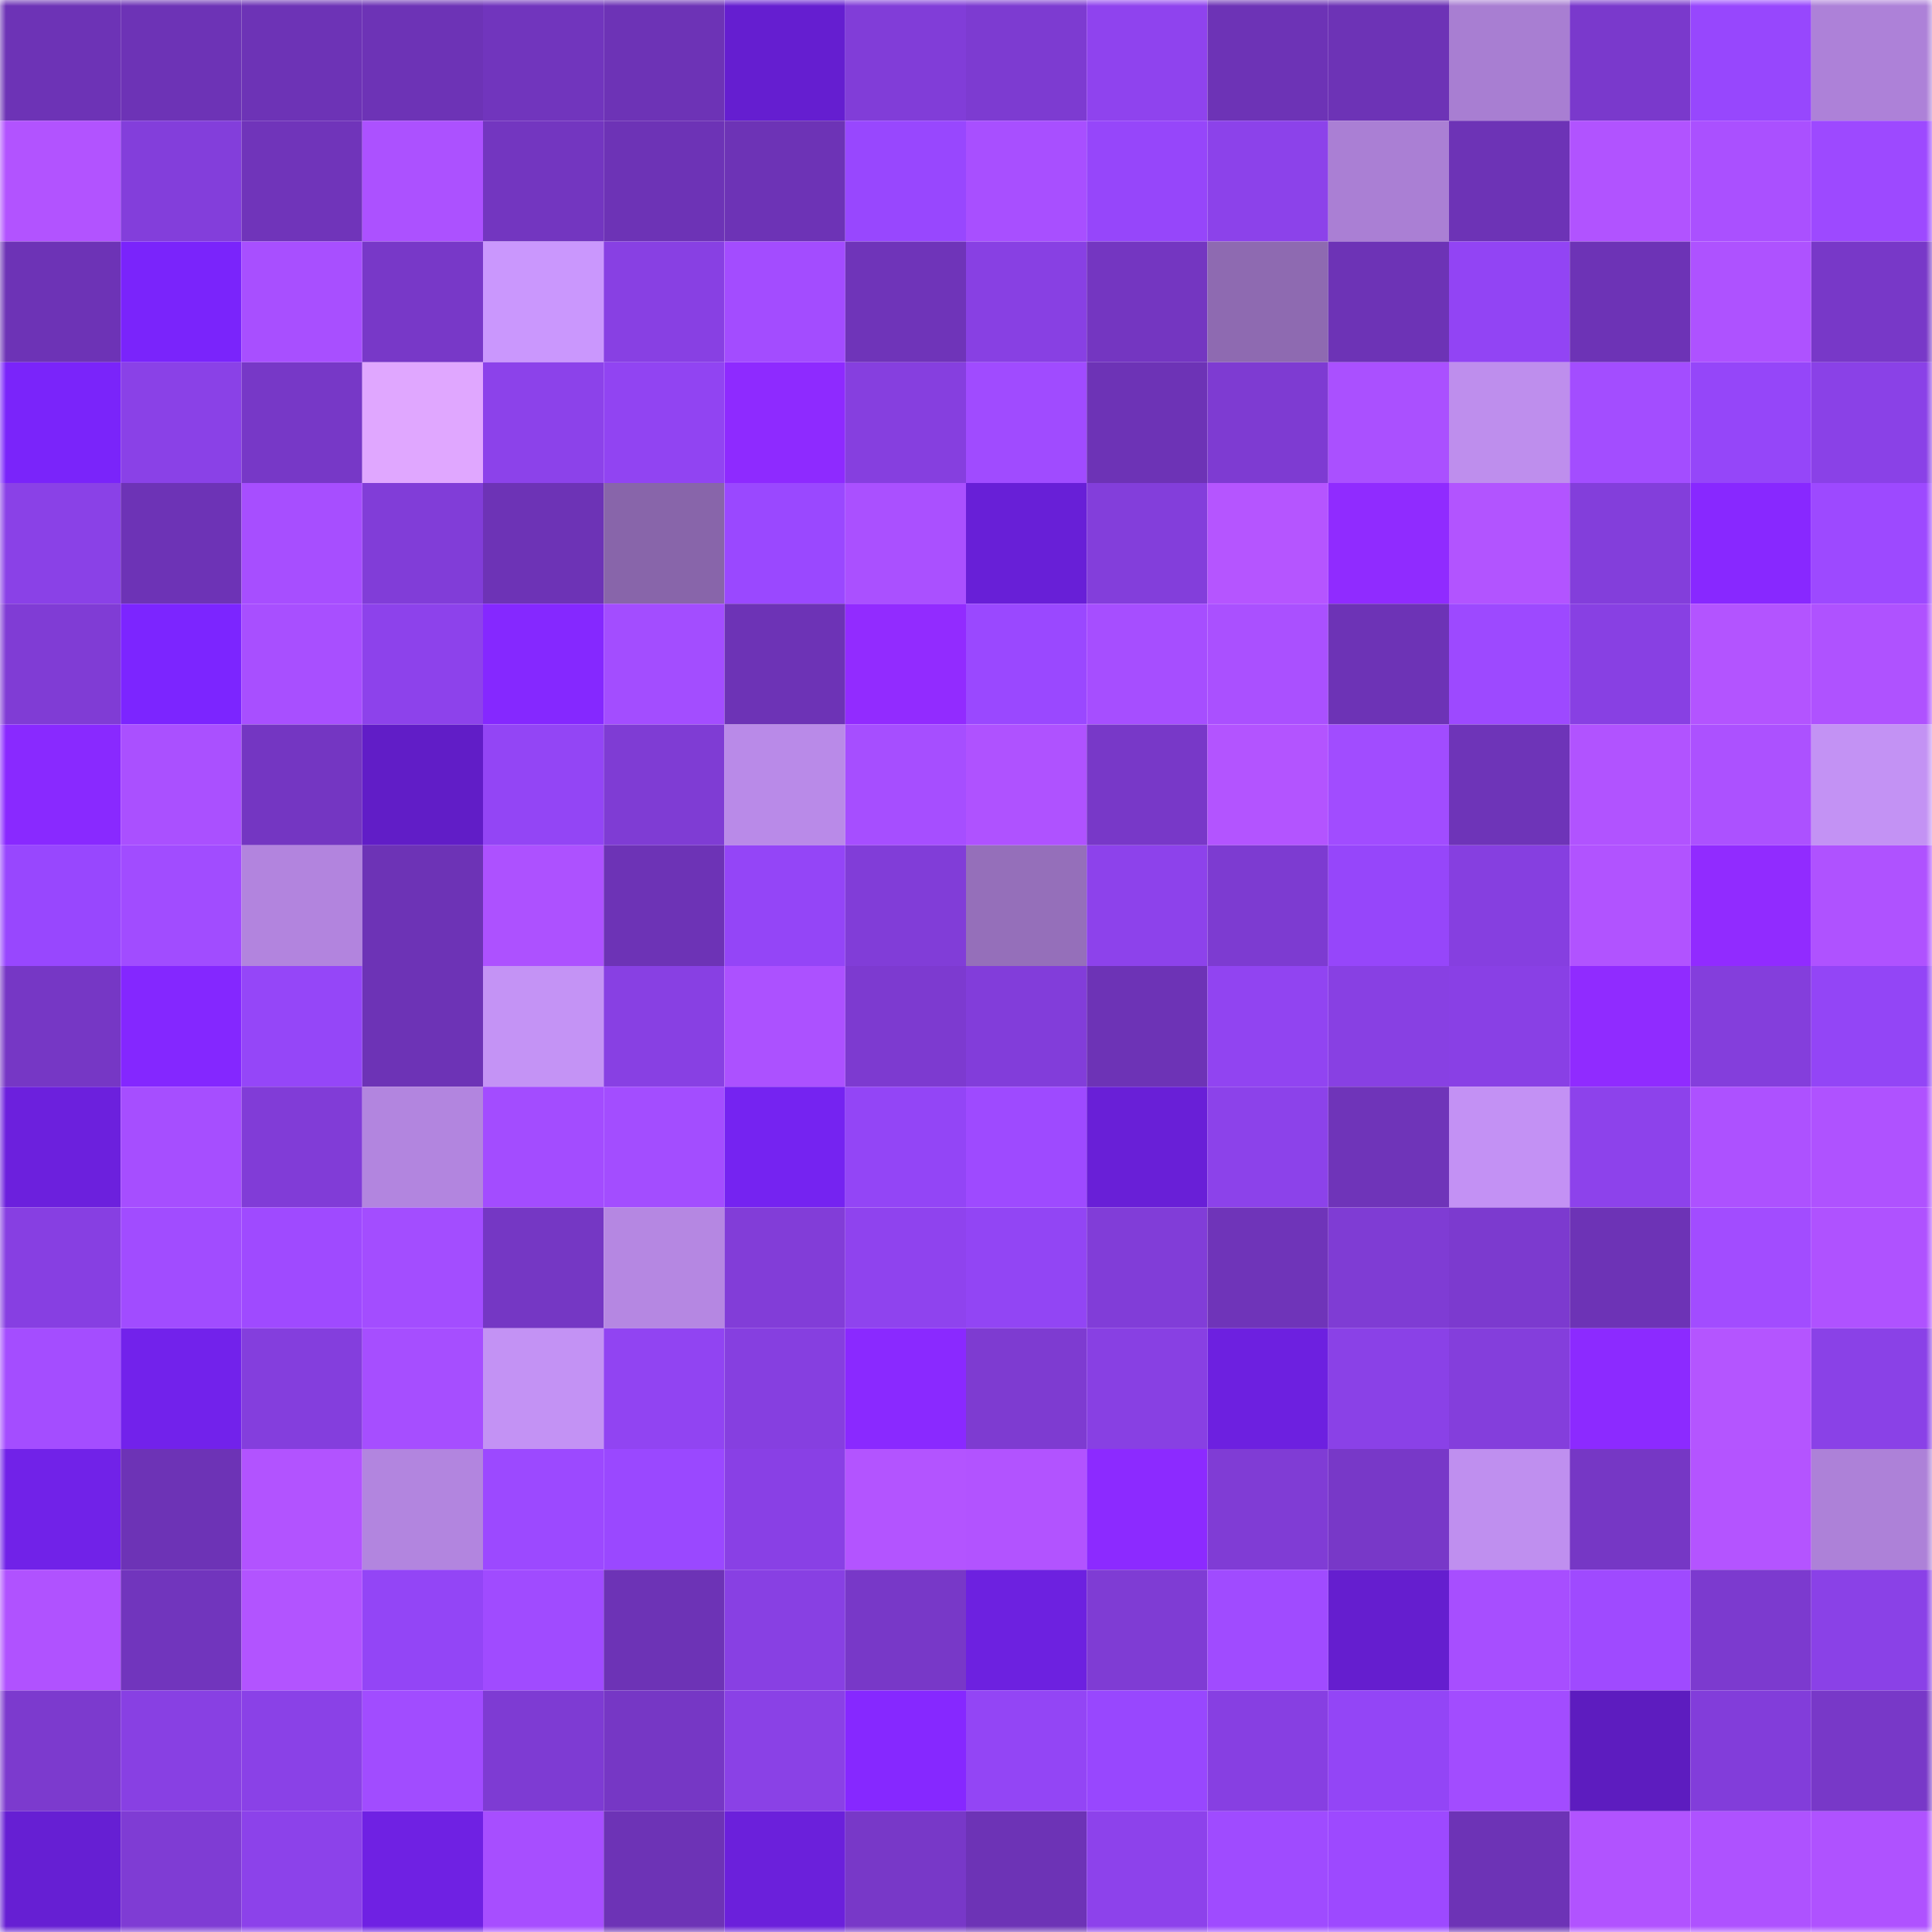 <svg viewBox="0 0 160 160" fill="none" role="img" xmlns="http://www.w3.org/2000/svg" width="240" height="240" name="linea%2Cdempseysad.linea.eth"><mask id="554589156" mask-type="alpha" maskUnits="userSpaceOnUse" x="0" y="0" width="160" height="160"><rect width="160" height="160" fill="#FFFFFF"></rect></mask><g mask="url(#554589156)"><rect x="0" y="0" width="10" height="10" fill="#6d33b6"></rect><rect x="10" y="0" width="10" height="10" fill="#6d33b6"></rect><rect x="20" y="0" width="10" height="10" fill="#6d33b6"></rect><rect x="30" y="0" width="10" height="10" fill="#6d33b6"></rect><rect x="40" y="0" width="10" height="10" fill="#7135bd"></rect><rect x="50" y="0" width="10" height="10" fill="#6d33b6"></rect><rect x="60" y="0" width="10" height="10" fill="#651ed0"></rect><rect x="70" y="0" width="10" height="10" fill="#813dd8"></rect><rect x="80" y="0" width="10" height="10" fill="#7d3bd1"></rect><rect x="90" y="0" width="10" height="10" fill="#8f43ee"></rect><rect x="100" y="0" width="10" height="10" fill="#6d33b6"></rect><rect x="110" y="0" width="10" height="10" fill="#6d33b6"></rect><rect x="120" y="0" width="10" height="10" fill="#a87ed2"></rect><rect x="130" y="0" width="10" height="10" fill="#7a39cc"></rect><rect x="140" y="0" width="10" height="10" fill="#9747fd"></rect><rect x="150" y="0" width="10" height="10" fill="#ad81d8"></rect><rect x="0" y="10" width="10" height="10" fill="#b253ff"></rect><rect x="10" y="10" width="10" height="10" fill="#833edb"></rect><rect x="20" y="10" width="10" height="10" fill="#7034ba"></rect><rect x="30" y="10" width="10" height="10" fill="#ac51ff"></rect><rect x="40" y="10" width="10" height="10" fill="#7336c0"></rect><rect x="50" y="10" width="10" height="10" fill="#6d33b6"></rect><rect x="60" y="10" width="10" height="10" fill="#6d33b6"></rect><rect x="70" y="10" width="10" height="10" fill="#9847fe"></rect><rect x="80" y="10" width="10" height="10" fill="#a84fff"></rect><rect x="90" y="10" width="10" height="10" fill="#9646fa"></rect><rect x="100" y="10" width="10" height="10" fill="#8c42ea"></rect><rect x="110" y="10" width="10" height="10" fill="#aa7fd4"></rect><rect x="120" y="10" width="10" height="10" fill="#6d33b6"></rect><rect x="130" y="10" width="10" height="10" fill="#b153ff"></rect><rect x="140" y="10" width="10" height="10" fill="#aa50ff"></rect><rect x="150" y="10" width="10" height="10" fill="#9d49ff"></rect><rect x="0" y="20" width="10" height="10" fill="#6d33b6"></rect><rect x="10" y="20" width="10" height="10" fill="#7a24fb"></rect><rect x="20" y="20" width="10" height="10" fill="#a84fff"></rect><rect x="30" y="20" width="10" height="10" fill="#7838c8"></rect><rect x="40" y="20" width="10" height="10" fill="#ca97fd"></rect><rect x="50" y="20" width="10" height="10" fill="#8840e3"></rect><rect x="60" y="20" width="10" height="10" fill="#a34cff"></rect><rect x="70" y="20" width="10" height="10" fill="#6f34b9"></rect><rect x="80" y="20" width="10" height="10" fill="#8840e3"></rect><rect x="90" y="20" width="10" height="10" fill="#7436c1"></rect><rect x="100" y="20" width="10" height="10" fill="#8e6ab1"></rect><rect x="110" y="20" width="10" height="10" fill="#6d33b6"></rect><rect x="120" y="20" width="10" height="10" fill="#9244f4"></rect><rect x="130" y="20" width="10" height="10" fill="#6d33b6"></rect><rect x="140" y="20" width="10" height="10" fill="#ae52ff"></rect><rect x="150" y="20" width="10" height="10" fill="#7838c8"></rect><rect x="0" y="30" width="10" height="10" fill="#7a24fa"></rect><rect x="10" y="30" width="10" height="10" fill="#8a41e7"></rect><rect x="20" y="30" width="10" height="10" fill="#7738c7"></rect><rect x="30" y="30" width="10" height="10" fill="#e0a7ff"></rect><rect x="40" y="30" width="10" height="10" fill="#8c42ea"></rect><rect x="50" y="30" width="10" height="10" fill="#9144f2"></rect><rect x="60" y="30" width="10" height="10" fill="#8e2aff"></rect><rect x="70" y="30" width="10" height="10" fill="#863fdf"></rect><rect x="80" y="30" width="10" height="10" fill="#a04bff"></rect><rect x="90" y="30" width="10" height="10" fill="#6d33b6"></rect><rect x="100" y="30" width="10" height="10" fill="#7e3bd2"></rect><rect x="110" y="30" width="10" height="10" fill="#aa50ff"></rect><rect x="120" y="30" width="10" height="10" fill="#be8eed"></rect><rect x="130" y="30" width="10" height="10" fill="#a34dff"></rect><rect x="140" y="30" width="10" height="10" fill="#9546f9"></rect><rect x="150" y="30" width="10" height="10" fill="#8a41e7"></rect><rect x="0" y="40" width="10" height="10" fill="#8a41e7"></rect><rect x="10" y="40" width="10" height="10" fill="#6d33b6"></rect><rect x="20" y="40" width="10" height="10" fill="#a74eff"></rect><rect x="30" y="40" width="10" height="10" fill="#813dd8"></rect><rect x="40" y="40" width="10" height="10" fill="#6d33b6"></rect><rect x="50" y="40" width="10" height="10" fill="#8865aa"></rect><rect x="60" y="40" width="10" height="10" fill="#9a48ff"></rect><rect x="70" y="40" width="10" height="10" fill="#aa50ff"></rect><rect x="80" y="40" width="10" height="10" fill="#681fd7"></rect><rect x="90" y="40" width="10" height="10" fill="#833edb"></rect><rect x="100" y="40" width="10" height="10" fill="#b555ff"></rect><rect x="110" y="40" width="10" height="10" fill="#902bff"></rect><rect x="120" y="40" width="10" height="10" fill="#b254ff"></rect><rect x="130" y="40" width="10" height="10" fill="#833edb"></rect><rect x="140" y="40" width="10" height="10" fill="#8828ff"></rect><rect x="150" y="40" width="10" height="10" fill="#9d49ff"></rect><rect x="0" y="50" width="10" height="10" fill="#803cd5"></rect><rect x="10" y="50" width="10" height="10" fill="#7c25ff"></rect><rect x="20" y="50" width="10" height="10" fill="#a84fff"></rect><rect x="30" y="50" width="10" height="10" fill="#8d42eb"></rect><rect x="40" y="50" width="10" height="10" fill="#8528ff"></rect><rect x="50" y="50" width="10" height="10" fill="#a34dff"></rect><rect x="60" y="50" width="10" height="10" fill="#6d33b6"></rect><rect x="70" y="50" width="10" height="10" fill="#922bff"></rect><rect x="80" y="50" width="10" height="10" fill="#9a48ff"></rect><rect x="90" y="50" width="10" height="10" fill="#a64eff"></rect><rect x="100" y="50" width="10" height="10" fill="#aa50ff"></rect><rect x="110" y="50" width="10" height="10" fill="#6d33b6"></rect><rect x="120" y="50" width="10" height="10" fill="#9d49ff"></rect><rect x="130" y="50" width="10" height="10" fill="#8840e3"></rect><rect x="140" y="50" width="10" height="10" fill="#b354ff"></rect><rect x="150" y="50" width="10" height="10" fill="#af52ff"></rect><rect x="0" y="60" width="10" height="10" fill="#8929ff"></rect><rect x="10" y="60" width="10" height="10" fill="#aa50ff"></rect><rect x="20" y="60" width="10" height="10" fill="#7436c2"></rect><rect x="30" y="60" width="10" height="10" fill="#611dc7"></rect><rect x="40" y="60" width="10" height="10" fill="#9345f5"></rect><rect x="50" y="60" width="10" height="10" fill="#7f3cd4"></rect><rect x="60" y="60" width="10" height="10" fill="#b98ae8"></rect><rect x="70" y="60" width="10" height="10" fill="#a64eff"></rect><rect x="80" y="60" width="10" height="10" fill="#af52ff"></rect><rect x="90" y="60" width="10" height="10" fill="#7838c8"></rect><rect x="100" y="60" width="10" height="10" fill="#b354ff"></rect><rect x="110" y="60" width="10" height="10" fill="#a14cff"></rect><rect x="120" y="60" width="10" height="10" fill="#6e34b8"></rect><rect x="130" y="60" width="10" height="10" fill="#b153ff"></rect><rect x="140" y="60" width="10" height="10" fill="#ac51ff"></rect><rect x="150" y="60" width="10" height="10" fill="#c392f4"></rect><rect x="0" y="70" width="10" height="10" fill="#9847fe"></rect><rect x="10" y="70" width="10" height="10" fill="#a14cff"></rect><rect x="20" y="70" width="10" height="10" fill="#b284de"></rect><rect x="30" y="70" width="10" height="10" fill="#6d33b6"></rect><rect x="40" y="70" width="10" height="10" fill="#ad51ff"></rect><rect x="50" y="70" width="10" height="10" fill="#6d33b6"></rect><rect x="60" y="70" width="10" height="10" fill="#9445f7"></rect><rect x="70" y="70" width="10" height="10" fill="#813dd8"></rect><rect x="80" y="70" width="10" height="10" fill="#956fba"></rect><rect x="90" y="70" width="10" height="10" fill="#8d42eb"></rect><rect x="100" y="70" width="10" height="10" fill="#7d3bd1"></rect><rect x="110" y="70" width="10" height="10" fill="#9646fa"></rect><rect x="120" y="70" width="10" height="10" fill="#863fe0"></rect><rect x="130" y="70" width="10" height="10" fill="#b153ff"></rect><rect x="140" y="70" width="10" height="10" fill="#912bff"></rect><rect x="150" y="70" width="10" height="10" fill="#af52ff"></rect><rect x="0" y="80" width="10" height="10" fill="#7637c5"></rect><rect x="10" y="80" width="10" height="10" fill="#8427ff"></rect><rect x="20" y="80" width="10" height="10" fill="#9546f8"></rect><rect x="30" y="80" width="10" height="10" fill="#6d33b6"></rect><rect x="40" y="80" width="10" height="10" fill="#c493f5"></rect><rect x="50" y="80" width="10" height="10" fill="#8840e3"></rect><rect x="60" y="80" width="10" height="10" fill="#ac51ff"></rect><rect x="70" y="80" width="10" height="10" fill="#7d3ad0"></rect><rect x="80" y="80" width="10" height="10" fill="#823dda"></rect><rect x="90" y="80" width="10" height="10" fill="#6d33b6"></rect><rect x="100" y="80" width="10" height="10" fill="#9144f1"></rect><rect x="110" y="80" width="10" height="10" fill="#8840e3"></rect><rect x="120" y="80" width="10" height="10" fill="#8940e5"></rect><rect x="130" y="80" width="10" height="10" fill="#902bff"></rect><rect x="140" y="80" width="10" height="10" fill="#843edc"></rect><rect x="150" y="80" width="10" height="10" fill="#9345f6"></rect><rect x="0" y="90" width="10" height="10" fill="#6c20dd"></rect><rect x="10" y="90" width="10" height="10" fill="#a64eff"></rect><rect x="20" y="90" width="10" height="10" fill="#813cd7"></rect><rect x="30" y="90" width="10" height="10" fill="#b285df"></rect><rect x="40" y="90" width="10" height="10" fill="#a34cff"></rect><rect x="50" y="90" width="10" height="10" fill="#a34dff"></rect><rect x="60" y="90" width="10" height="10" fill="#7523f1"></rect><rect x="70" y="90" width="10" height="10" fill="#9345f6"></rect><rect x="80" y="90" width="10" height="10" fill="#9e4aff"></rect><rect x="90" y="90" width="10" height="10" fill="#691fd7"></rect><rect x="100" y="90" width="10" height="10" fill="#8c42ea"></rect><rect x="110" y="90" width="10" height="10" fill="#6f34b9"></rect><rect x="120" y="90" width="10" height="10" fill="#c391f4"></rect><rect x="130" y="90" width="10" height="10" fill="#8d42eb"></rect><rect x="140" y="90" width="10" height="10" fill="#ad51ff"></rect><rect x="150" y="90" width="10" height="10" fill="#af52ff"></rect><rect x="0" y="100" width="10" height="10" fill="#873fe2"></rect><rect x="10" y="100" width="10" height="10" fill="#a14cff"></rect><rect x="20" y="100" width="10" height="10" fill="#9f4aff"></rect><rect x="30" y="100" width="10" height="10" fill="#a34dff"></rect><rect x="40" y="100" width="10" height="10" fill="#7537c4"></rect><rect x="50" y="100" width="10" height="10" fill="#b587e2"></rect><rect x="60" y="100" width="10" height="10" fill="#823dd8"></rect><rect x="70" y="100" width="10" height="10" fill="#8f43ee"></rect><rect x="80" y="100" width="10" height="10" fill="#9245f4"></rect><rect x="90" y="100" width="10" height="10" fill="#813dd8"></rect><rect x="100" y="100" width="10" height="10" fill="#6f34b9"></rect><rect x="110" y="100" width="10" height="10" fill="#7f3cd4"></rect><rect x="120" y="100" width="10" height="10" fill="#7c3acf"></rect><rect x="130" y="100" width="10" height="10" fill="#6d33b6"></rect><rect x="140" y="100" width="10" height="10" fill="#a24cff"></rect><rect x="150" y="100" width="10" height="10" fill="#af52ff"></rect><rect x="0" y="110" width="10" height="10" fill="#a44dff"></rect><rect x="10" y="110" width="10" height="10" fill="#7222eb"></rect><rect x="20" y="110" width="10" height="10" fill="#843edd"></rect><rect x="30" y="110" width="10" height="10" fill="#a64eff"></rect><rect x="40" y="110" width="10" height="10" fill="#c392f4"></rect><rect x="50" y="110" width="10" height="10" fill="#9144f2"></rect><rect x="60" y="110" width="10" height="10" fill="#863fe0"></rect><rect x="70" y="110" width="10" height="10" fill="#8a29ff"></rect><rect x="80" y="110" width="10" height="10" fill="#7e3bd1"></rect><rect x="90" y="110" width="10" height="10" fill="#8840e3"></rect><rect x="100" y="110" width="10" height="10" fill="#6d20e0"></rect><rect x="110" y="110" width="10" height="10" fill="#8a41e7"></rect><rect x="120" y="110" width="10" height="10" fill="#843edc"></rect><rect x="130" y="110" width="10" height="10" fill="#8c2aff"></rect><rect x="140" y="110" width="10" height="10" fill="#b455ff"></rect><rect x="150" y="110" width="10" height="10" fill="#8a41e7"></rect><rect x="0" y="120" width="10" height="10" fill="#7122e8"></rect><rect x="10" y="120" width="10" height="10" fill="#6d33b6"></rect><rect x="20" y="120" width="10" height="10" fill="#b253ff"></rect><rect x="30" y="120" width="10" height="10" fill="#b285df"></rect><rect x="40" y="120" width="10" height="10" fill="#9c49ff"></rect><rect x="50" y="120" width="10" height="10" fill="#9a48ff"></rect><rect x="60" y="120" width="10" height="10" fill="#8940e5"></rect><rect x="70" y="120" width="10" height="10" fill="#b354ff"></rect><rect x="80" y="120" width="10" height="10" fill="#b253ff"></rect><rect x="90" y="120" width="10" height="10" fill="#8c2aff"></rect><rect x="100" y="120" width="10" height="10" fill="#803cd5"></rect><rect x="110" y="120" width="10" height="10" fill="#7838c8"></rect><rect x="120" y="120" width="10" height="10" fill="#bf8fef"></rect><rect x="130" y="120" width="10" height="10" fill="#7637c5"></rect><rect x="140" y="120" width="10" height="10" fill="#b454ff"></rect><rect x="150" y="120" width="10" height="10" fill="#ad81d8"></rect><rect x="0" y="130" width="10" height="10" fill="#b052ff"></rect><rect x="10" y="130" width="10" height="10" fill="#7135bd"></rect><rect x="20" y="130" width="10" height="10" fill="#b254ff"></rect><rect x="30" y="130" width="10" height="10" fill="#9345f6"></rect><rect x="40" y="130" width="10" height="10" fill="#a04bff"></rect><rect x="50" y="130" width="10" height="10" fill="#6d33b6"></rect><rect x="60" y="130" width="10" height="10" fill="#8840e3"></rect><rect x="70" y="130" width="10" height="10" fill="#7838c8"></rect><rect x="80" y="130" width="10" height="10" fill="#6d21e0"></rect><rect x="90" y="130" width="10" height="10" fill="#7f3cd4"></rect><rect x="100" y="130" width="10" height="10" fill="#a04bff"></rect><rect x="110" y="130" width="10" height="10" fill="#651ecf"></rect><rect x="120" y="130" width="10" height="10" fill="#a74eff"></rect><rect x="130" y="130" width="10" height="10" fill="#9f4aff"></rect><rect x="140" y="130" width="10" height="10" fill="#7c3acf"></rect><rect x="150" y="130" width="10" height="10" fill="#8a41e7"></rect><rect x="0" y="140" width="10" height="10" fill="#7c3ace"></rect><rect x="10" y="140" width="10" height="10" fill="#8840e3"></rect><rect x="20" y="140" width="10" height="10" fill="#8a41e7"></rect><rect x="30" y="140" width="10" height="10" fill="#a14cff"></rect><rect x="40" y="140" width="10" height="10" fill="#7e3bd3"></rect><rect x="50" y="140" width="10" height="10" fill="#7637c5"></rect><rect x="60" y="140" width="10" height="10" fill="#8a41e6"></rect><rect x="70" y="140" width="10" height="10" fill="#8628ff"></rect><rect x="80" y="140" width="10" height="10" fill="#9345f5"></rect><rect x="90" y="140" width="10" height="10" fill="#9847fe"></rect><rect x="100" y="140" width="10" height="10" fill="#873fe2"></rect><rect x="110" y="140" width="10" height="10" fill="#9345f6"></rect><rect x="120" y="140" width="10" height="10" fill="#a24cff"></rect><rect x="130" y="140" width="10" height="10" fill="#5d1cbf"></rect><rect x="140" y="140" width="10" height="10" fill="#823dda"></rect><rect x="150" y="140" width="10" height="10" fill="#7838c8"></rect><rect x="0" y="150" width="10" height="10" fill="#661fd3"></rect><rect x="10" y="150" width="10" height="10" fill="#7f3cd4"></rect><rect x="20" y="150" width="10" height="10" fill="#8c42ea"></rect><rect x="30" y="150" width="10" height="10" fill="#6f21e3"></rect><rect x="40" y="150" width="10" height="10" fill="#a74eff"></rect><rect x="50" y="150" width="10" height="10" fill="#6d33b6"></rect><rect x="60" y="150" width="10" height="10" fill="#6b20db"></rect><rect x="70" y="150" width="10" height="10" fill="#7838c8"></rect><rect x="80" y="150" width="10" height="10" fill="#6d33b6"></rect><rect x="90" y="150" width="10" height="10" fill="#8d42eb"></rect><rect x="100" y="150" width="10" height="10" fill="#9f4bff"></rect><rect x="110" y="150" width="10" height="10" fill="#9d49ff"></rect><rect x="120" y="150" width="10" height="10" fill="#6d33b6"></rect><rect x="130" y="150" width="10" height="10" fill="#b153ff"></rect><rect x="140" y="150" width="10" height="10" fill="#ae52ff"></rect><rect x="150" y="150" width="10" height="10" fill="#af52ff"></rect></g></svg>